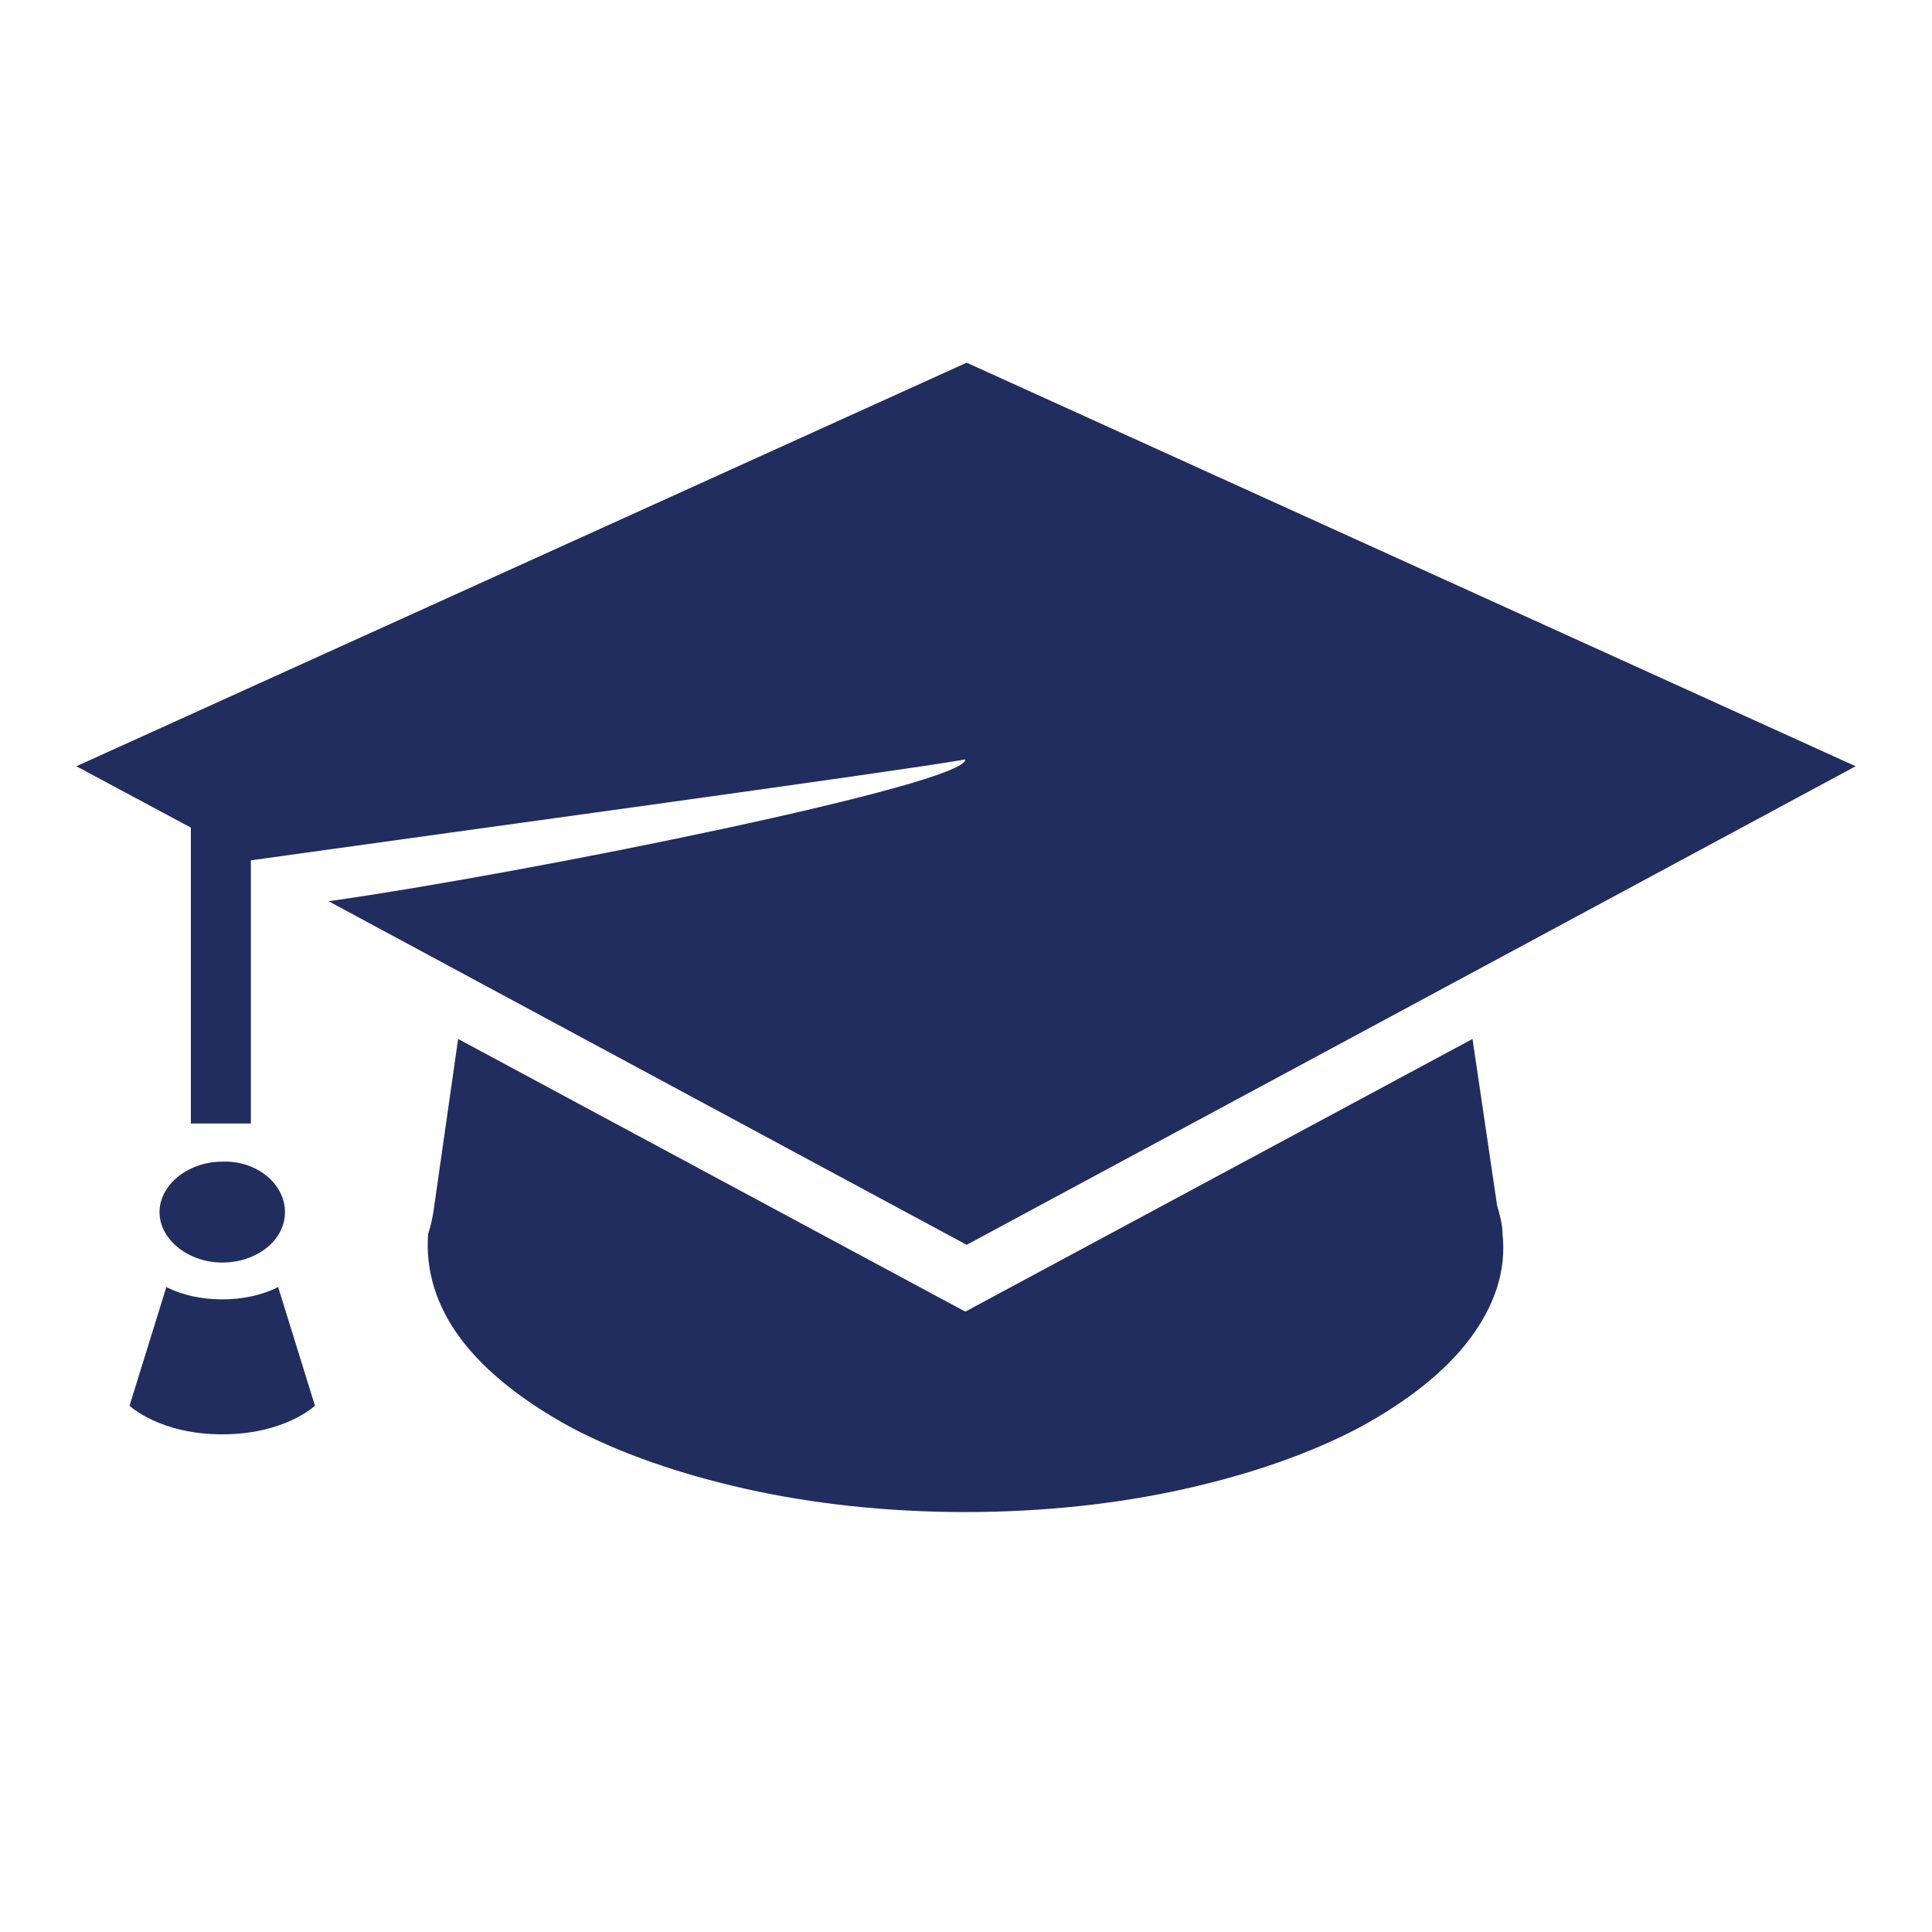 <?xml version="1.0" encoding="utf-8"?>
<!-- Generator: Adobe Illustrator 24.2.1, SVG Export Plug-In . SVG Version: 6.00 Build 0)  -->
<svg version="1.1" id="Laag_1" xmlns="http://www.w3.org/2000/svg" xmlns:xlink="http://www.w3.org/1999/xlink" x="0px" y="0px"
	 viewBox="0 0 141.7 141.7" style="enable-background:new 0 0 141.7 141.7;" xml:space="preserve">
<style type="text/css">
	.st0{clip-path:url(#SVGID_2_);}
	.st1{clip-path:url(#SVGID_4_);fill:#212D5E;}
	.st2{clip-path:url(#SVGID_4_);fill:#EC1C46;}
	.st3{clip-path:url(#SVGID_6_);}
	.st4{clip-path:url(#SVGID_8_);fill:#212D5E;}
	.st5{clip-path:url(#SVGID_10_);}
	.st6{clip-path:url(#SVGID_12_);fill:#EC1C46;}
</style>
<g>
	<g>
		<defs>
			<rect id="SVGID_5_" width="141.7" height="141.7"/>
		</defs>
		<clipPath id="SVGID_2_">
			<use xlink:href="#SVGID_5_"  style="overflow:visible;"/>
		</clipPath>
		<g class="st0">
			<defs>
				<rect id="SVGID_7_" width="141.7" height="141.7"/>
			</defs>
			<clipPath id="SVGID_4_">
				<use xlink:href="#SVGID_7_"  style="overflow:visible;"/>
			</clipPath>
			<path class="st1" d="M20.9,88.9c0,2.1-2.1,3.7-4.6,3.7c-2.5,0-4.6-1.7-4.6-3.7s2.1-3.7,4.6-3.7C18.8,85.1,20.9,86.8,20.9,88.9
				 M16.3,95.3c1.5,0,2.9-0.3,4.1-0.9l2.7,8.7c0,0-2.2,2.1-6.8,2.1s-6.8-2.1-6.8-2.1l2.7-8.7C13.4,95,14.8,95.3,16.3,95.3
				 M31.8,88.8l1.8-12.6l37.2,20l37.2-20l1.8,12.2c0.2,0.7,0.4,1.4,0.4,2.1c0.3,2.7-0.6,5.3-2.4,7.7c-1.8,2.4-4.6,4.6-8.1,6.5
				c-3.6,1.9-7.9,3.4-12.8,4.5c-4.9,1.1-10.4,1.7-16.1,1.7c-5.7,0-11.2-0.6-16.1-1.7c-4.9-1.1-9.2-2.6-12.8-4.5
				c-3.5-1.9-6.3-4.1-8.1-6.5c-1.8-2.4-2.6-5-2.4-7.7C31.6,89.9,31.7,89.4,31.8,88.8 M24.1,66.1l46.8,25.2l65.2-35.1L70.9,26.6
				L5.6,56.2l8.4,4.5v21.7h4.4v-0.3v-19c12.1-1.7,48-6.6,52.4-7.4C70.9,57.5,38.9,64,24.1,66.1"/>
		</g>
	</g>
</g>
</svg>
